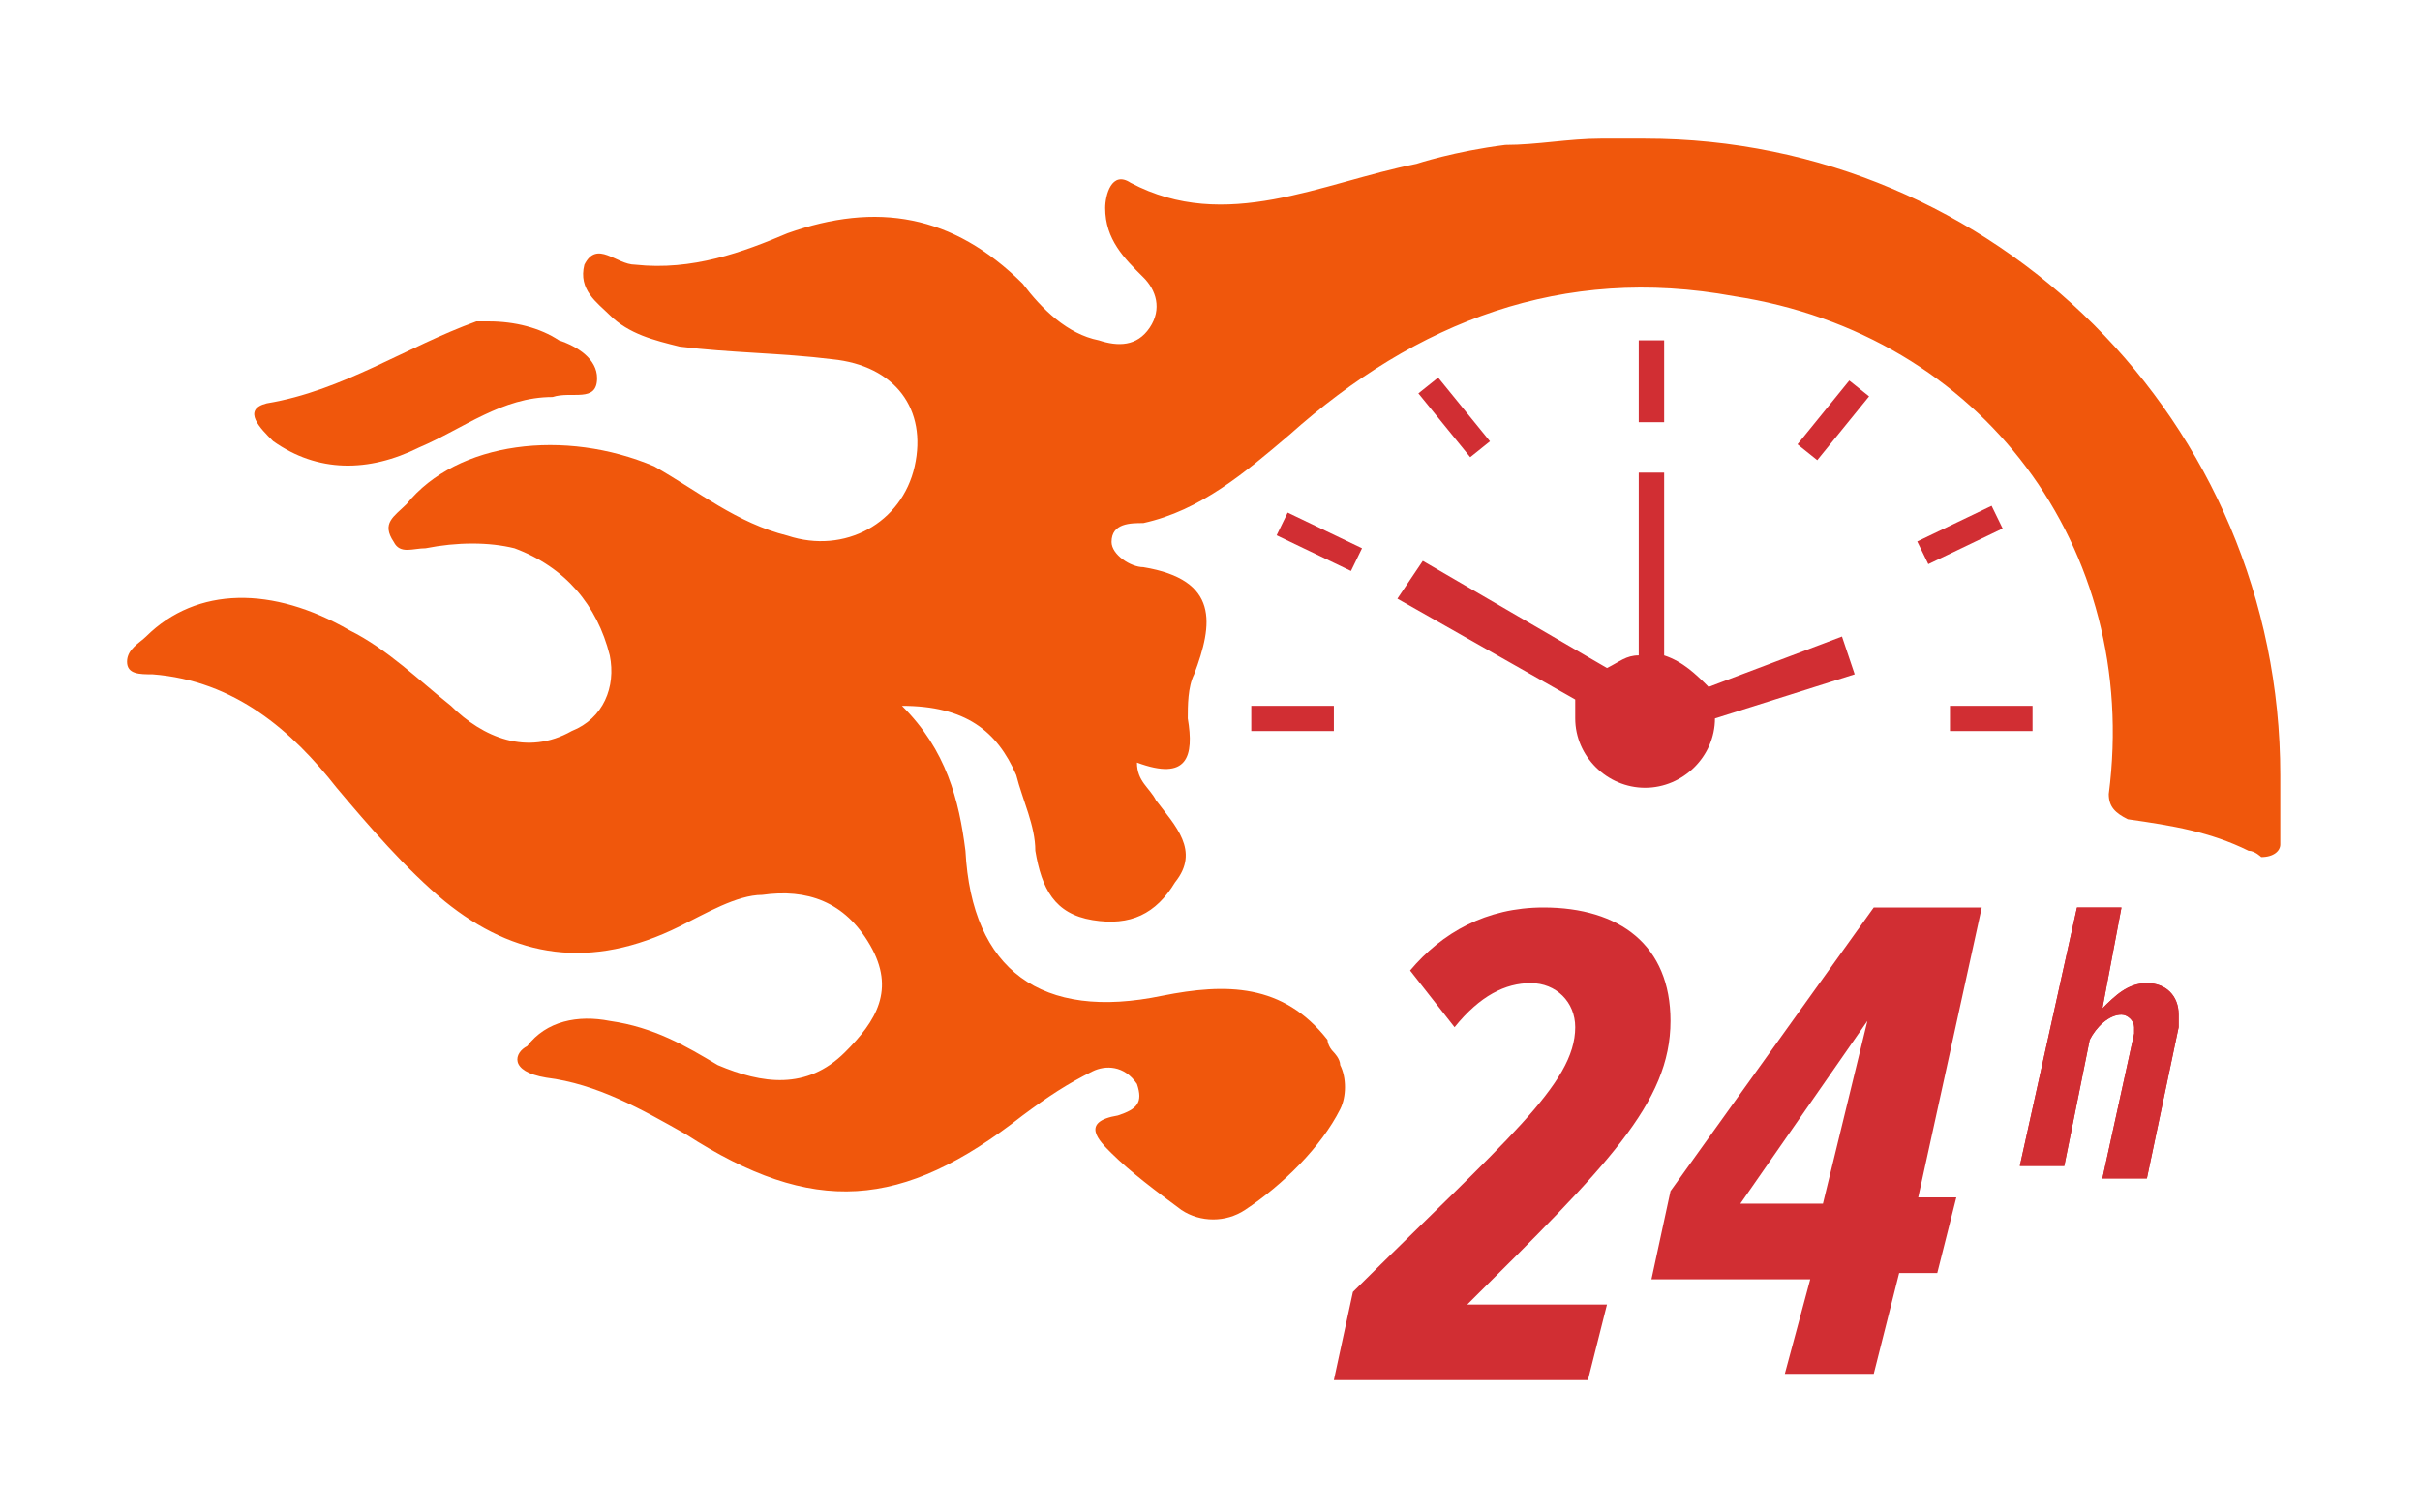 <?xml version="1.0" encoding="UTF-8"?> <svg xmlns="http://www.w3.org/2000/svg" width="72" height="45" viewBox="0 0 72 45" fill="none"><path d="M67.276 25.5C67.653 25.5 67.843 25.312 67.843 25.125C67.843 24.375 67.843 23.625 67.843 23.062C67.843 12.562 59.339 4.125 48.945 4.125H48C47.811 4.125 47.811 4.125 47.622 4.125C46.677 4.125 45.732 4.312 44.787 4.312C43.276 4.5 42.142 4.875 42.142 4.875C39.307 5.438 36.472 6.938 33.638 5.438C33.071 5.062 32.882 5.812 32.882 6.188C32.882 7.125 33.449 7.688 34.016 8.25C34.394 8.625 34.583 9.188 34.205 9.75C33.827 10.312 33.26 10.312 32.693 10.125C31.748 9.938 30.992 9.188 30.425 8.438C28.346 6.375 26.079 6 23.433 6.938C22.11 7.5 20.598 8.062 18.898 7.875C18.331 7.875 17.764 7.125 17.386 7.875C17.197 8.625 17.764 9 18.142 9.375C18.709 9.938 19.465 10.125 20.221 10.312C21.732 10.5 23.244 10.5 24.756 10.688C26.646 10.875 27.591 12.188 27.213 13.875C26.835 15.562 25.134 16.5 23.433 15.938C21.921 15.562 20.787 14.625 19.465 13.875C16.819 12.75 13.606 13.125 12.095 15C11.716 15.375 11.339 15.562 11.716 16.125C11.905 16.5 12.284 16.312 12.661 16.312C13.606 16.125 14.551 16.125 15.307 16.312C16.819 16.875 17.764 18 18.142 19.5C18.331 20.438 17.953 21.375 17.008 21.75C15.685 22.5 14.362 21.938 13.417 21C12.473 20.25 11.528 19.312 10.394 18.75C8.126 17.438 5.858 17.438 4.346 18.938C4.157 19.125 3.78 19.312 3.78 19.688C3.78 20.062 4.157 20.062 4.535 20.062C6.992 20.25 8.693 21.75 10.016 23.438C10.961 24.562 12.095 25.875 13.228 26.812C15.307 28.5 17.575 28.875 20.221 27.562C20.976 27.188 21.921 26.625 22.677 26.625C24 26.438 25.134 26.812 25.89 28.125C26.646 29.438 26.079 30.375 25.134 31.312C24 32.438 22.677 32.25 21.354 31.688C20.41 31.125 19.465 30.562 18.142 30.375C17.197 30.188 16.252 30.375 15.685 31.125C15.307 31.312 15.118 31.875 16.252 32.062C17.764 32.25 19.087 33 20.41 33.75C24.189 36.188 26.835 36 30.425 33.188C31.181 32.625 31.748 32.25 32.504 31.875C32.882 31.688 33.449 31.688 33.827 32.25C34.016 32.812 33.827 33 33.26 33.188C32.126 33.375 32.693 33.938 33.071 34.312C33.638 34.875 34.394 35.438 35.15 36C35.717 36.375 36.472 36.375 37.039 36C38.173 35.25 39.307 34.125 39.874 33C40.063 32.625 40.063 32.062 39.874 31.688C39.874 31.5 39.685 31.312 39.685 31.312C39.496 31.125 39.496 30.938 39.496 30.938C38.173 29.25 36.472 29.25 34.583 29.625C30.992 30.375 28.913 28.875 28.724 25.312C28.535 23.812 28.157 22.312 26.835 21C28.724 21 29.669 21.75 30.236 23.062C30.425 23.812 30.803 24.562 30.803 25.312C30.992 26.438 31.37 27.188 32.504 27.375C33.638 27.562 34.394 27.188 34.961 26.25C35.717 25.312 34.961 24.562 34.394 23.812C34.205 23.438 33.827 23.25 33.827 22.688C35.339 23.25 35.528 22.5 35.339 21.375C35.339 21 35.339 20.438 35.528 20.062C36.094 18.562 36.283 17.25 34.016 16.875C33.638 16.875 33.071 16.5 33.071 16.125C33.071 15.562 33.638 15.562 34.016 15.562C35.717 15.188 37.039 14.062 38.362 12.938C42.142 9.562 46.488 7.875 51.59 8.812C58.961 9.938 63.685 16.312 62.74 23.625C62.74 24 62.929 24.188 63.307 24.375C64.63 24.562 65.764 24.75 66.898 25.312C67.087 25.312 67.276 25.5 67.276 25.5Z" fill="#F0570C"></path><path d="M14.551 9.562C15.307 9.562 16.063 9.75 16.63 10.125C17.197 10.312 17.764 10.688 17.764 11.25C17.764 12 17.008 11.625 16.441 11.812C14.929 11.812 13.795 12.75 12.472 13.312C10.961 14.062 9.449 14.062 8.126 13.125C7.748 12.75 7.181 12.188 7.937 12C10.205 11.625 12.095 10.312 14.173 9.562H14.551Z" fill="#F0570C"></path><path d="M55.181 20.062L54.803 18.938L50.835 20.438C50.457 20.062 50.079 19.688 49.512 19.5V14.062H48.756V19.5C48.378 19.5 48.189 19.688 47.811 19.875L42.331 16.688L41.575 17.812L46.866 20.812V21.375C46.866 22.5 47.811 23.438 48.945 23.438C50.079 23.438 51.024 22.5 51.024 21.375L55.181 20.062Z" fill="#D12E33"></path><path d="M48.756 10.125H49.512V12.562H48.756V10.125Z" fill="#D12E33"></path><path d="M58.016 21H60.472V21.75H58.016V21Z" fill="#D12E33"></path><path d="M37.228 21H39.685V21.75H37.228V21Z" fill="#D12E33"></path><path d="M37.982 15.927L38.311 15.251L40.523 16.312L40.194 16.988L37.982 15.927Z" fill="#D12E33"></path><path d="M57.042 16.11L59.254 15.049L59.583 15.724L57.371 16.785L57.042 16.11Z" fill="#D12E33"></path><path d="M53.479 13.22L55.02 11.322L55.609 11.793L54.067 13.691L53.479 13.22Z" fill="#D12E33"></path><path d="M42.2 11.704L42.788 11.234L44.33 13.131L43.742 13.602L42.2 11.704Z" fill="#D12E33"></path><path d="M40.252 38.438C44.787 33.938 46.866 32.25 46.866 30.562C46.866 29.812 46.299 29.25 45.543 29.25C44.787 29.25 44.032 29.625 43.276 30.562L41.953 28.875C42.898 27.75 44.22 27 45.921 27C48.189 27 49.701 28.125 49.701 30.375C49.701 32.812 47.811 34.688 43.654 38.812H47.811L47.244 41.062H39.685L40.252 38.438Z" fill="#D12E33"></path><path d="M53.858 38.062H49.134L49.701 35.438L55.748 27H58.961L57.071 35.625H58.205L57.638 37.875H56.504L55.748 40.875H53.102L53.858 38.062ZM51.779 35.812H54.236L55.559 30.375L51.779 35.812Z" fill="#D12E33"></path><path d="M63.496 30.75V30.562C63.496 30.375 63.307 30.188 63.118 30.188C62.74 30.188 62.362 30.562 62.173 30.938L61.417 34.688H60.094L61.795 27H63.118L62.551 30C62.929 29.625 63.307 29.25 63.874 29.25C64.441 29.25 64.819 29.625 64.819 30.188V30.562L63.874 35.062H62.551L63.496 30.75Z" fill="#D12E33"></path><path d="M63.496 30.75V30.562C63.496 30.375 63.307 30.188 63.118 30.188C62.74 30.188 62.362 30.562 62.173 30.938L61.417 34.688H60.094L61.795 27H63.118L62.551 30C62.929 29.625 63.307 29.25 63.874 29.25C64.441 29.25 64.819 29.625 64.819 30.188V30.562L63.874 35.062H62.551L63.496 30.75Z" fill="#D12E33"></path></svg> 